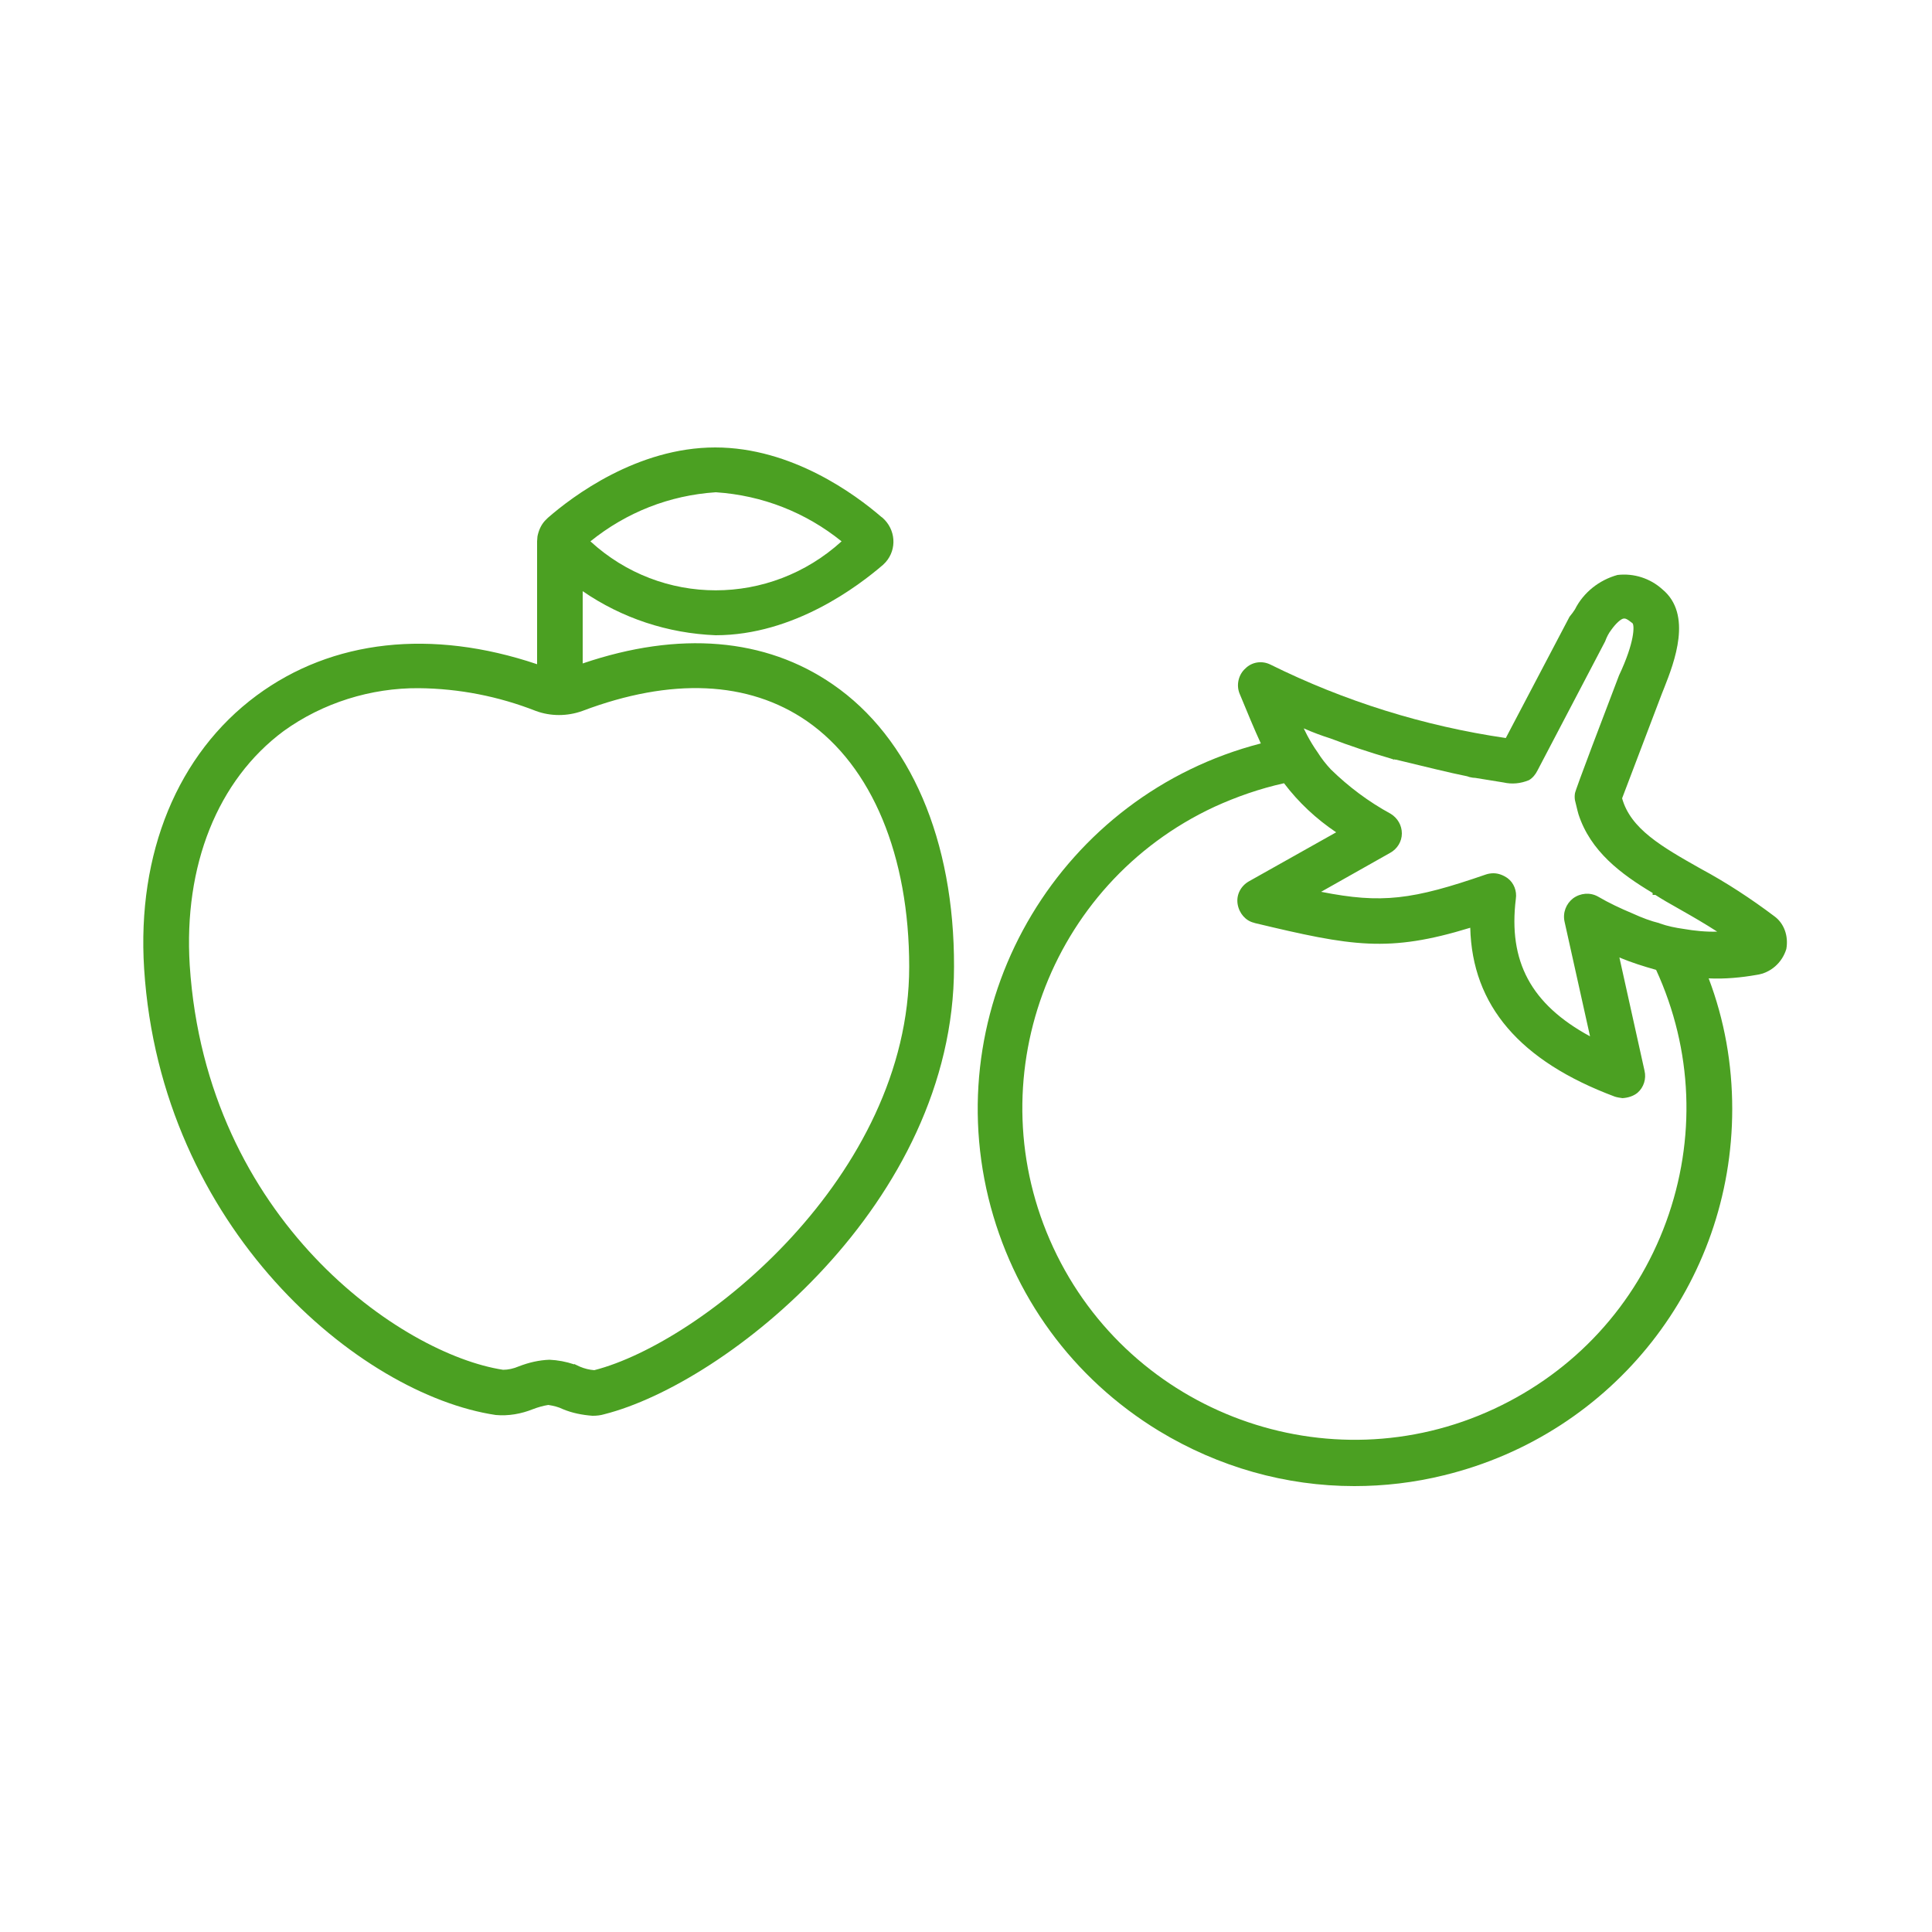 <?xml version="1.0" encoding="utf-8"?>
<!-- Generator: Adobe Illustrator 25.3.1, SVG Export Plug-In . SVG Version: 6.00 Build 0)  -->
<svg version="1.1" id="Ebene_1" xmlns="http://www.w3.org/2000/svg" xmlns:xlink="http://www.w3.org/1999/xlink" x="0px" y="0px"
	 viewBox="0 0 500 500" style="enable-background:new 0 0 500 500;" xml:space="preserve">
<style type="text/css">
	.st0{fill:#4BA022;}
</style>
<g>
	<path class="st0" d="M459.3,237.2L459.3,237.2c-6.1-4.6-12.5-8.8-19.2-12.4c-10.1-5.7-18.1-10.3-20.3-18.2l10.3-27.1l0.6-1.5
		c2.6-6.6,7.4-19-0.5-25.5c-3.1-2.8-7.3-4.2-11.6-3.7c-4.7,1.3-8.8,4.5-11,8.9c-0.4,0.6-0.8,1.2-1.4,1.9L389.7,191
		c-21.2-3.1-41.7-9.5-60.9-19c-2.2-1.1-4.8-0.7-6.5,1c-1.8,1.6-2.4,4.3-1.5,6.5c2.1,5.1,3.8,9.2,5.5,12.9
		c-51.5,13.3-83.1,65.7-70.5,117.6c6.2,25.3,21.8,46.7,44.1,60.3c15.5,9.4,32.9,14.3,50.6,14.3c7.7,0,15.5-0.9,23.2-2.8
		c43.9-10.7,74.6-49.7,74.6-94.8c0-11.6-2-23-6.1-33.8c4.2,0.2,8.4-0.2,12.4-0.9c3.6-0.5,6.6-3.1,7.7-6.7
		C462.9,242.2,461.7,239,459.3,237.2z M325,237.9L325,237.9L325,237.9L325,237.9z M323.2,228.1c-2.1,1.2-3.3,3.5-2.9,5.9
		s2.1,4.3,4.2,4.8l0.3,0.1c25.1,6,34.5,7.7,55.7,1.2c0.5,20.1,12.8,34.5,37.4,43.7c0.6,0.2,1.3,0.3,2,0.4c1.4-0.1,2.8-0.5,3.9-1.4
		c1.6-1.4,2.3-3.6,1.8-5.7l-6.5-29.3c3.1,1.3,6.3,2.3,9.5,3.2c9.5,20.7,10.4,43.8,2.6,65.2c-7.9,21.6-23.7,38.7-44.5,48.4
		c-42.9,20-94.1,1.3-114.1-41.7s-1.3-94.1,41.7-114.1c5.7-2.6,11.7-4.7,18-6.1c3.8,5,8.3,9.2,13.5,12.7L323.2,228.1z M422.5,236.4
		c-3.1-1.3-6.1-2.7-9-4.4c-2-1.1-4.5-0.9-6.4,0.5c-1.8,1.4-2.7,3.7-2.2,6l6.6,29.7c-15.3-8.3-21.2-19.4-19.2-35.6
		c0.3-2-0.5-4.1-2.1-5.3c-1.1-0.8-2.4-1.3-3.7-1.3c-0.6,0-1.3,0.1-1.9,0.3c-19.1,6.6-27,7.6-42.7,4.5l17.9-10.1c1.8-1,3-2.9,3-5
		s-1.1-4-2.9-5.1c-5.7-3.1-10.9-7-15.5-11.5c-1.3-1.4-2.4-2.8-3.4-4.4c-1-1.4-1.9-2.9-2.7-4.4c-0.3-0.6-0.6-1.2-0.9-1.8
		c2.5,1.1,4.7,1.9,6.9,2.6c5,1.9,10.1,3.6,15.6,5.2l0.9,0.3v-0.1c0.2,0.1,0.3,0.1,0.5,0.1c6.2,1.5,14.3,3.5,18.4,4.3l0,0l0.6,0.2
		c0.5,0.1,0.9,0.2,1.3,0.2h0.1c2.5,0.4,5,0.8,7.4,1.2c2.2,0.5,4.4,0.3,6.6-0.6c1-0.6,1.7-1.5,2.2-2.5l17.5-33.4
		c0.4-1.1,0.9-2.1,1.6-3c1.2-1.7,2.5-2.8,3.1-2.9c0.5-0.1,0.9,0,2.4,1.2c0.5,0.6,0.6,4.8-3.5,13.5c-3.4,8.9-11.3,29.6-11.4,30.5
		c-0.1,0.6-0.1,1.2,0,1.8c0.1,0.3,0.6,2.6,0.9,3.6c3.1,9.6,11,15.5,19.2,20.4v0.5h0.7c1.7,1.1,3.6,2.2,5.4,3.2l1.4,0.8
		c3,1.7,6.1,3.5,9.2,5.5c-2.8,0.1-5.8-0.2-8.7-0.7c-2.1-0.3-4.1-0.7-6.1-1.4l-0.2-0.1C427.3,238.4,424.9,237.5,422.5,236.4z"/>
	<path class="st0" d="M215.5,177.1c-17.4-12-39.7-13.9-64.7-5.4V153c10.2,7,22,10.9,34.4,11.4c20.3,0,37-12.8,43.3-18.2l0.7-0.7
		c3-3.4,2.6-8.5-0.8-11.5l-0.4-0.3l0,0c-6.5-5.6-23-17.9-42.9-17.9c-20.2,0-37,12.7-43.3,18.2l-0.8,0.8c-1,1.1-1.6,2.5-1.9,4
		c0,0.4-0.1,0.8-0.1,1.3v31.8c-27.3-9.2-53-6.4-72.6,8.1c-20.4,15.1-31,40.8-29.1,70.7c4.3,67.1,55.6,110.2,91,115.5
		c3.3,0.3,6.6-0.3,9.6-1.5c1.3-0.5,2.7-0.9,4-1.1c1.3,0.2,2.6,0.5,3.8,1.1c2.4,1,5,1.5,7.6,1.7h0.1c1,0,2-0.1,3-0.4
		c31.6-8,90.5-54.7,90.5-115.8C247,217.5,235.6,190.9,215.5,177.1z M235.3,250.2c0,54.2-53.7,97.3-81.5,104.4
		c-1.3-0.1-2.5-0.4-3.7-0.9l-1.5-0.7v0.1c-2.1-0.7-4.2-1.1-6.4-1.2c-2.7,0.1-5.3,0.7-7.9,1.7c-1.4,0.6-2.8,0.9-4.1,0.9
		c-26.2-4-76.8-38.7-81.1-104.7c-1.6-25.8,7.2-47.9,24.3-60.6c10.1-7.3,22.6-11.2,35-11.1c10.4,0.1,20.6,2.1,30.3,5.9
		c3.8,1.4,8.1,1.4,12,0c23-8.7,43-7.8,58.1,2.6C225.7,198.3,235.3,221.5,235.3,250.2z M152.8,140.1c9.3-7.5,20.4-11.9,32.4-12.7h0.1
		c12,0.8,23.2,5.2,32.5,12.7C199.2,157,171.2,157,152.8,140.1z"/>
</g>
</svg>
